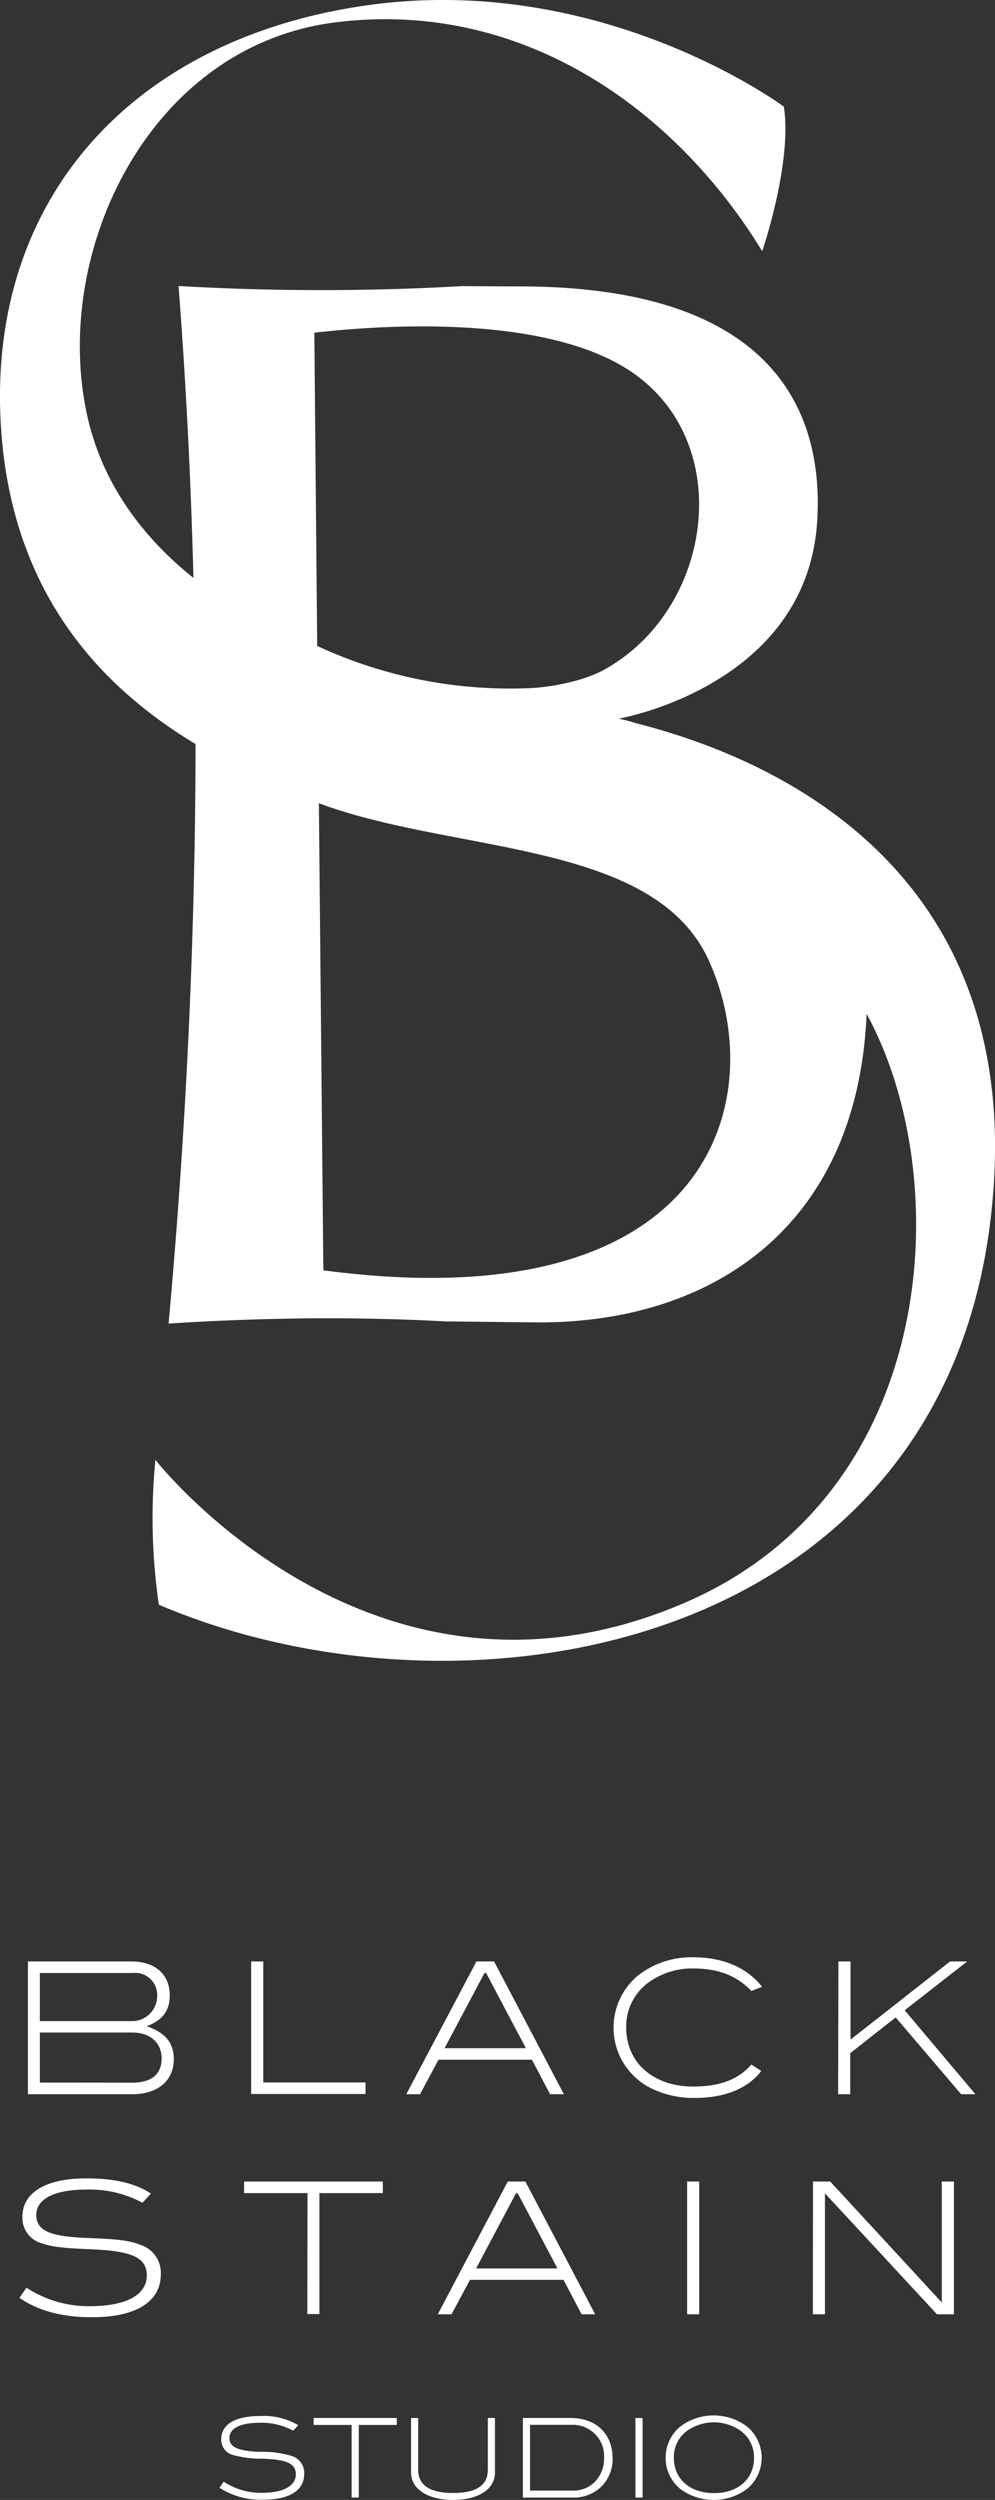 <svg xmlns="http://www.w3.org/2000/svg" viewBox="0 0 164.6 413.27"><rect x="0" y="0" width="164.6" height="413.27" fill="#333333" stroke="none"/><defs><style>.cls-1{fill:#fff;}</style></defs><title>1Fichier 1</title><g id="Calque_2" data-name="Calque 2"><g id="Calque_1-2" data-name="Calque 1"><path class="cls-1" d="M106.66,119.93l-1.19-.31c-1.94-.58-3.11-.82-3.11-.82s31.33-5.4,32.84-32.91c1-17.71-7.08-38.76-49.93-38.54l-8.89-.05c-7.31.42-15.13.66-23.26.66S37,47.71,29.54,47.28q1.84,24,2.46,48.26C24.56,89.6,16.92,80.7,14.31,68.17,8.68,41.19,24.92,7.5,55.53,3.69s56,14.06,70.56,37.83c0,0,5-14.55,3.58-23.89,0,0-30-22.33-69.11-16.73S-2.39,33.46.19,71c1.68,24.51,13.85,41,32.16,52q-.06,47.42-4.46,95.8c7.87-.52,16.37-.82,25.23-.88,6.88,0,13.83.15,20.56.52l15.55.17c28.52,0,52.62-15.72,54.13-51,14.8,27,12.16,79-29.89,97.26-51.8,22.51-87.76-23.54-87.76-23.54a99,99,0,0,0,.57,23.95c50.33,21.46,129.26,7.85,137.62-64C170.84,141.65,124.51,124.74,106.66,119.93ZM52,55c8.78-1,39.65-3.8,54,7.6,15.64,12.39,11.33,38.62-6.18,48.18-3.28,1.78-8.76,2.92-12.85,3a75.77,75.77,0,0,1-34.5-7Zm1.49,155-.74-77.22c22.31,8.36,55.34,6.06,64.45,25.88C127.51,181.05,118.41,218.59,53.51,210Z"/><path class="cls-1" d="M4.62,324.25H21.69c4.06,0,6.39,2.19,6.39,5.61,0,2.55-1.21,4.13-3.82,5.1,3,1,4.49,2.69,4.49,5.45,0,3.52-2.61,5.79-6.91,5.79H4.62Zm17,9.86A4.15,4.15,0,0,0,26,329.92,3.63,3.63,0,0,0,22,326.16H6.59v7.95Zm.24,10.18c3.18,0,4.88-1.39,4.88-4S24.84,336,21.87,336H6.59v8.27Z"/><path class="cls-1" d="M41.55,324.25h2v20H60.47v1.91H41.55Z"/><path class="cls-1" d="M78.82,324.25h2.91L93.28,346.2H91l-3-5.7H72.54l-3.06,5.7H67.21ZM87,338.59l-6.58-12.43h-.27l-6.61,12.43Z"/><path class="cls-1" d="M107.44,345.08a11.2,11.2,0,0,1-1.88-18.52,14.37,14.37,0,0,1,9.13-3c5,0,8.94,1.76,11.37,4.88l-1.76.69c-2.46-2.57-5.55-3.72-9.61-3.72a12.32,12.32,0,0,0-7.55,2.42,9,9,0,0,0-3.55,7.34c0,5.79,4.46,9.76,11.1,9.76,4.3,0,7.42-1.12,9.61-3.64l1.63,1.06c-2.15,2.85-5.94,4.46-11,4.46A15.83,15.83,0,0,1,107.44,345.08Z"/><path class="cls-1" d="M138.7,324.25h2v12.92l16.47-12.92H160l-10.34,8.07,11.7,13.88H159l-10.83-12.7-7.52,5.91v6.79h-2Z"/><path class="cls-1" d="M3.22,379.85l1.16-1.67a18.76,18.76,0,0,0,10.49,3.06c6.12,0,9.42-1.94,9.42-5.09s-2.91-4-8.91-4.31c-3.67-.15-6.46-.27-8.46-1a4.33,4.33,0,0,1-3.21-4.39c0-3.94,3.76-6.34,10.61-6.34,4.55,0,8.06.79,10.64,2.52l-1.39,1.51a18.37,18.37,0,0,0-9.13-2.18C9,361.93,6,363.51,6,366.17c0,2.82,2.82,3.55,8.37,3.79,3.82.16,6.82.25,9,1.19A4.85,4.85,0,0,1,26.6,376c0,4.42-4,7.06-11.31,7.06C10.35,383.09,6.29,382,3.22,379.85Z"/><path class="cls-1" d="M50.87,362.54H40.38v-1.91H63.33v1.91H52.84v20h-2Z"/><path class="cls-1" d="M84,360.63h2.91l11.55,21.95H96.22l-3-5.7H77.75l-3.06,5.7H72.42ZM92.22,375l-6.58-12.43h-.28L78.76,375Z"/><path class="cls-1" d="M113.67,360.63h2v21.95h-2Z"/><path class="cls-1" d="M134.49,360.63h2.85l18.46,20v-20h2v21.95H155l-18.53-20v20h-2Z"/><path class="cls-1" d="M36.31,411.25l.69-1a11.27,11.27,0,0,0,6.29,1.84c3.67,0,5.65-1.17,5.65-3.06s-1.74-2.42-5.34-2.58a17.55,17.55,0,0,1-5.07-.62,2.59,2.59,0,0,1-1.93-2.63c0-2.37,2.25-3.8,6.36-3.8a11.26,11.26,0,0,1,6.38,1.51l-.83.91A11,11,0,0,0,43,400.51c-3.29,0-5.05.94-5.05,2.54s1.69,2.13,5,2.27a16.51,16.51,0,0,1,5.4.71A2.91,2.91,0,0,1,50.32,409c0,2.65-2.38,4.23-6.78,4.23A12.53,12.53,0,0,1,36.31,411.25Z"/><path class="cls-1" d="M58.17,400.87H51.88v-1.15H65.64v1.15H59.35v12H58.17Z"/><path class="cls-1" d="M68,408.78v-9.06h1.18v8.6c0,2.51,1.94,3.8,5.78,3.8s5.74-1.29,5.74-3.8v-8.6h1.18v9.06c0,2.61-2.63,4.49-6.92,4.49S68,411.38,68,408.78Z"/><path class="cls-1" d="M86.5,399.72h7.84c4.3,0,7,2.59,7,6.73a6.37,6.37,0,0,1-1.87,4.62,6.54,6.54,0,0,1-4.66,1.81H86.5Zm8.36,12a4.87,4.87,0,0,0,3.67-1.58,5.51,5.51,0,0,0,1.4-3.76,5.19,5.19,0,0,0-5.41-5.53H87.68v10.87Z"/><path class="cls-1" d="M105.12,399.72h1.18v13.16h-1.18Z"/><path class="cls-1" d="M112.56,411.47a6.69,6.69,0,0,1,0-10.35,9.2,9.2,0,0,1,11,0,6.71,6.71,0,0,1,0,10.35,9.3,9.3,0,0,1-11,0Zm12.18-5.18a5.4,5.4,0,0,0-2.15-4.4,7.7,7.7,0,0,0-9,0,5.35,5.35,0,0,0-2.12,4.4c0,3.5,2.63,5.85,6.65,5.85S124.74,409.78,124.74,406.29Z"/></g></g></svg>